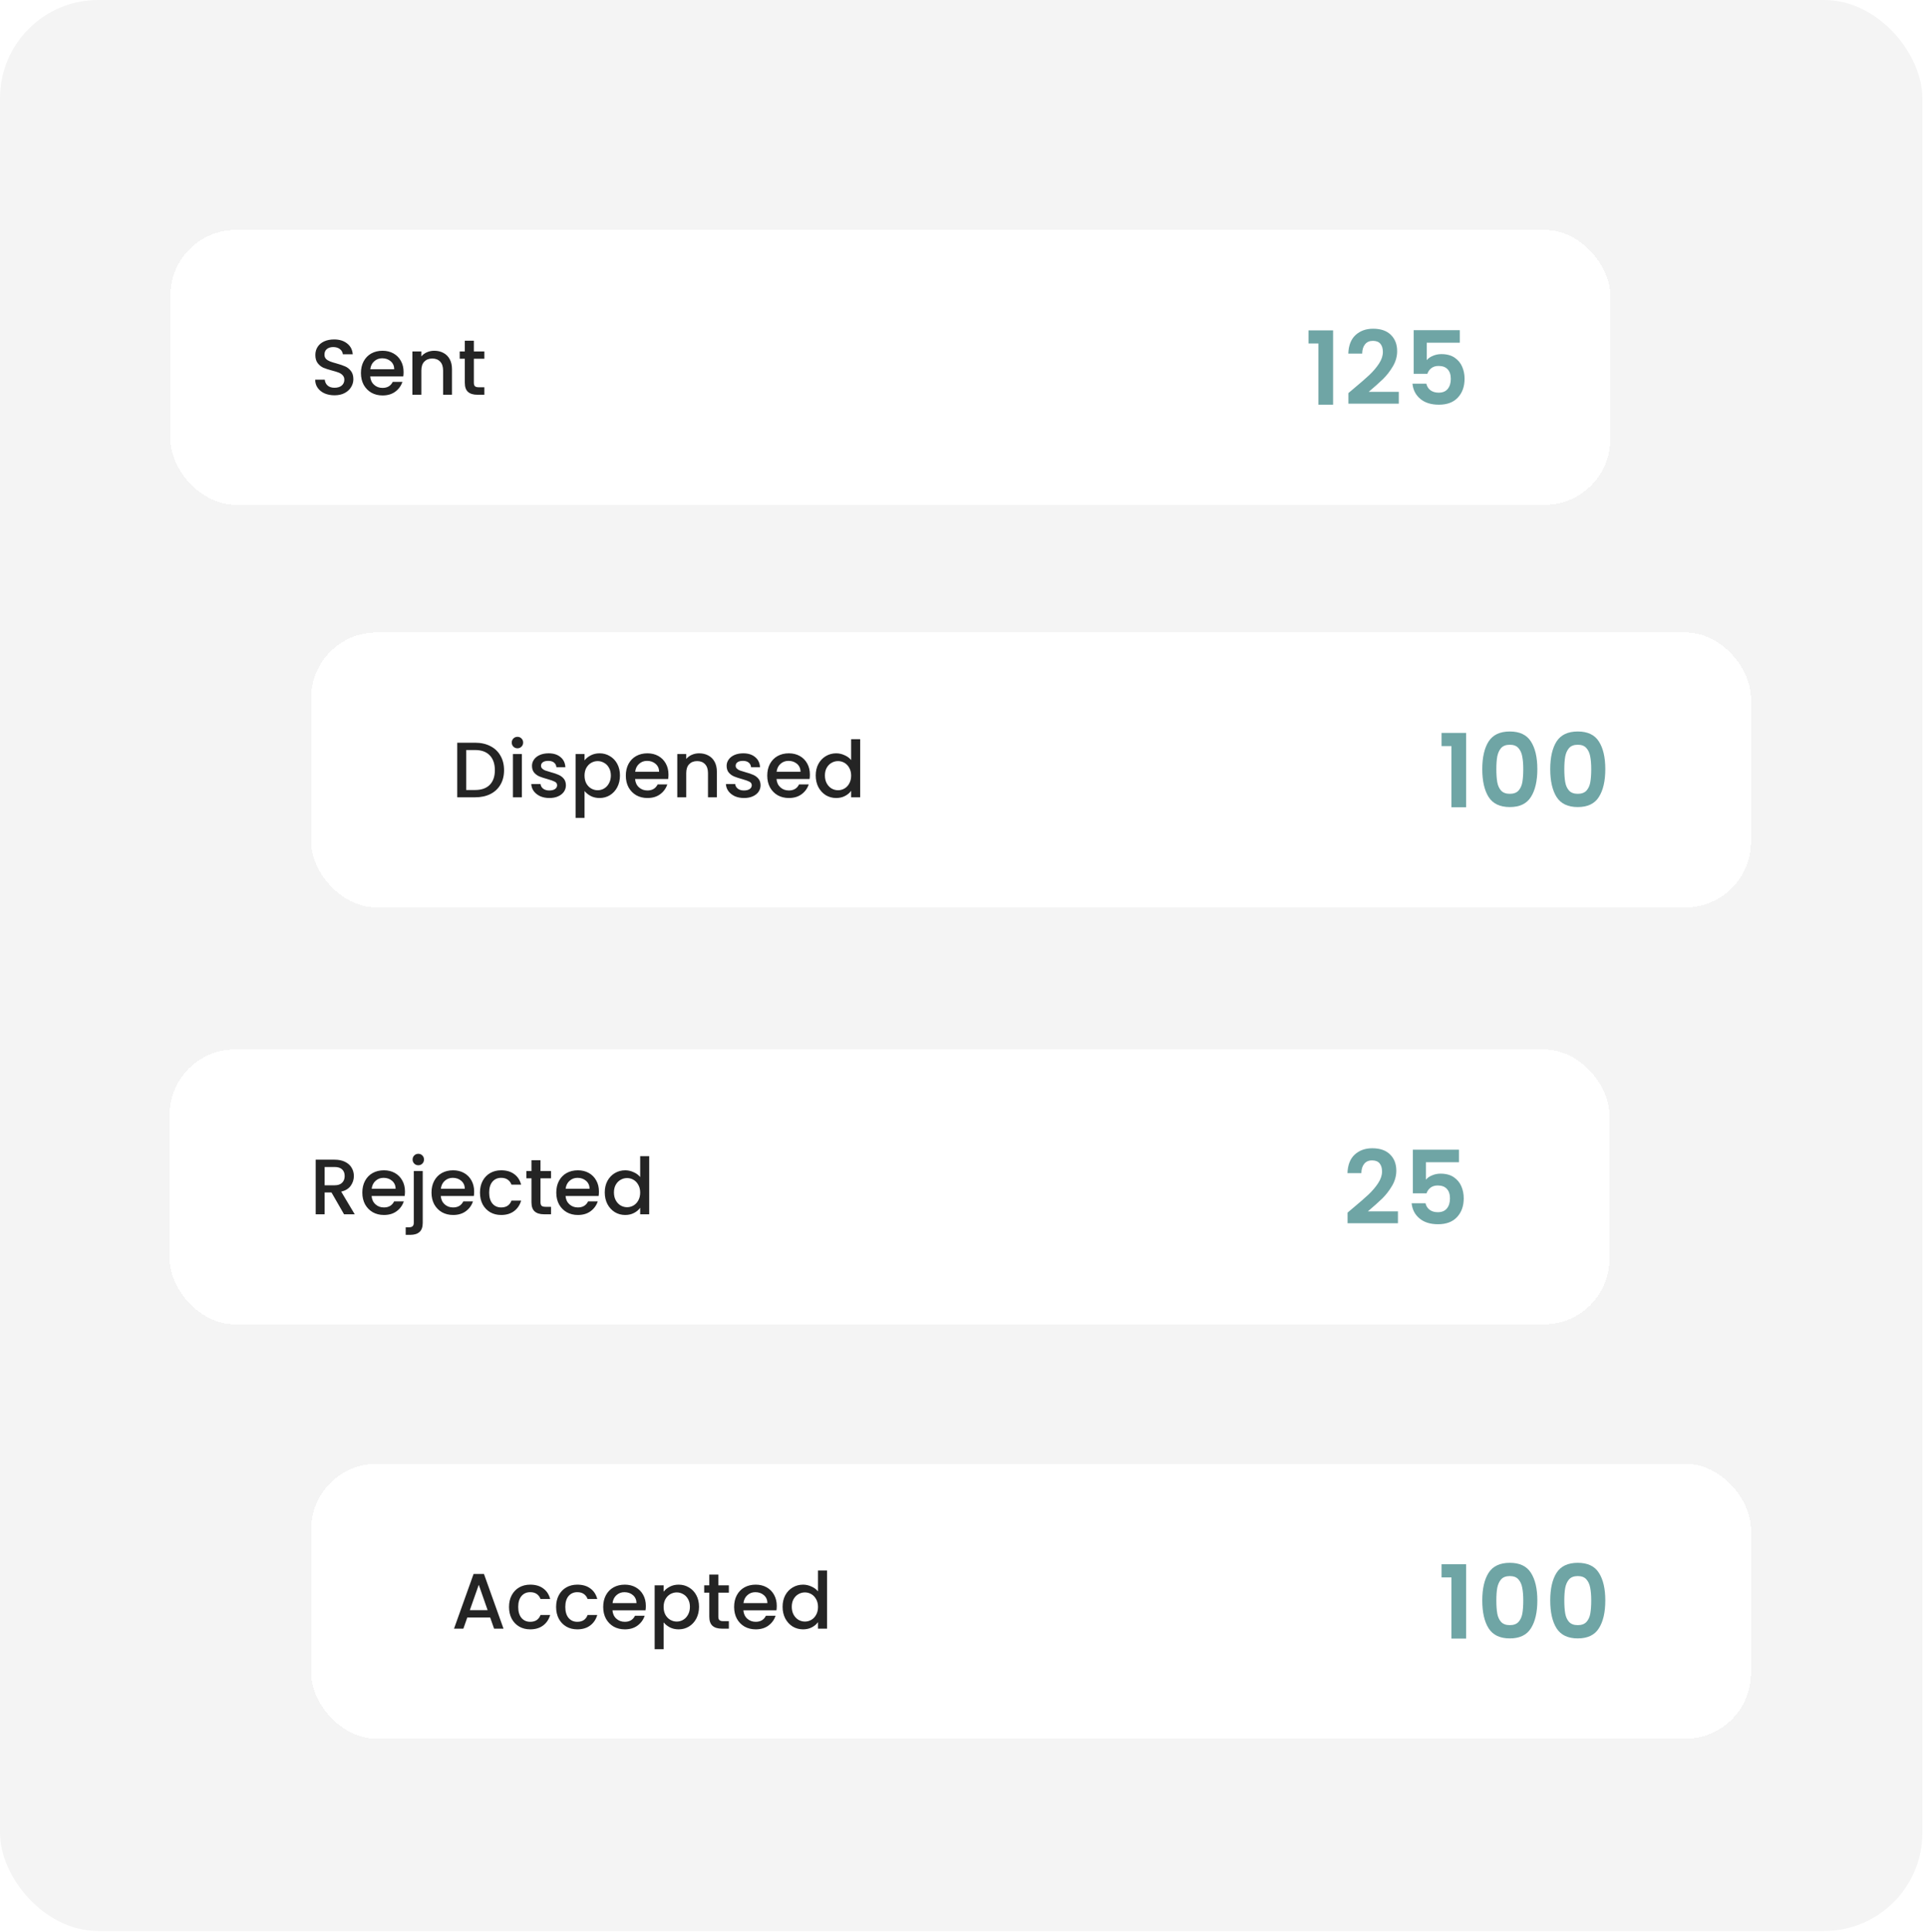 <svg width="387" height="388" viewBox="0 0 387 388" fill="none" xmlns="http://www.w3.org/2000/svg">
<g clip-path="url(#clip0_122_3655)">
<rect width="386.074" height="387.728" rx="19.715" fill="#F4F4F4"/>
<g filter="url(#filter0_d_122_3655)">
<rect x="34.228" y="42.466" width="289.157" height="55.203" rx="13.143" fill="white" shape-rendering="crispEdges"/>
<path d="M67.181 75.678C66.445 75.678 65.782 75.552 65.194 75.299C64.605 75.036 64.142 74.668 63.806 74.195C63.469 73.722 63.301 73.17 63.301 72.539H65.225C65.267 73.012 65.451 73.401 65.777 73.706C66.114 74.011 66.582 74.164 67.181 74.164C67.801 74.164 68.285 74.016 68.632 73.722C68.979 73.417 69.153 73.028 69.153 72.555C69.153 72.187 69.042 71.887 68.821 71.656C68.611 71.424 68.343 71.246 68.017 71.12C67.701 70.993 67.26 70.857 66.692 70.71C65.977 70.52 65.394 70.331 64.941 70.142C64.5 69.942 64.121 69.637 63.806 69.227C63.49 68.817 63.333 68.27 63.333 67.587C63.333 66.956 63.49 66.404 63.806 65.931C64.121 65.457 64.563 65.095 65.131 64.842C65.698 64.59 66.356 64.464 67.102 64.464C68.164 64.464 69.032 64.732 69.705 65.268C70.388 65.794 70.767 66.519 70.84 67.445H68.853C68.821 67.045 68.632 66.703 68.285 66.419C67.938 66.136 67.481 65.994 66.913 65.994C66.398 65.994 65.977 66.125 65.651 66.388C65.325 66.651 65.162 67.029 65.162 67.523C65.162 67.86 65.262 68.139 65.462 68.359C65.672 68.57 65.935 68.738 66.251 68.864C66.566 68.99 66.997 69.127 67.544 69.274C68.269 69.474 68.858 69.674 69.31 69.874C69.773 70.073 70.162 70.384 70.477 70.804C70.803 71.214 70.966 71.766 70.966 72.46C70.966 73.017 70.814 73.543 70.509 74.037C70.215 74.532 69.778 74.931 69.2 75.236C68.632 75.531 67.959 75.678 67.181 75.678ZM81.053 71.009C81.053 71.335 81.032 71.63 80.99 71.892H74.35C74.402 72.586 74.66 73.144 75.123 73.564C75.585 73.985 76.153 74.195 76.826 74.195C77.793 74.195 78.477 73.79 78.876 72.981H80.816C80.553 73.78 80.075 74.437 79.381 74.952C78.698 75.457 77.846 75.709 76.826 75.709C75.995 75.709 75.249 75.525 74.586 75.157C73.934 74.779 73.419 74.253 73.041 73.58C72.673 72.897 72.489 72.108 72.489 71.214C72.489 70.32 72.667 69.537 73.025 68.864C73.393 68.181 73.903 67.655 74.555 67.287C75.217 66.919 75.974 66.735 76.826 66.735C77.646 66.735 78.377 66.914 79.018 67.271C79.66 67.629 80.159 68.133 80.517 68.785C80.874 69.427 81.053 70.168 81.053 71.009ZM79.176 70.441C79.165 69.779 78.929 69.248 78.466 68.848C78.004 68.449 77.431 68.249 76.747 68.249C76.127 68.249 75.596 68.449 75.154 68.848C74.713 69.237 74.45 69.769 74.365 70.441H79.176ZM87.207 66.735C87.891 66.735 88.5 66.877 89.037 67.161C89.583 67.445 90.009 67.865 90.314 68.423C90.619 68.98 90.772 69.653 90.772 70.441V75.567H88.989V70.71C88.989 69.931 88.795 69.337 88.406 68.927C88.017 68.507 87.486 68.296 86.813 68.296C86.14 68.296 85.604 68.507 85.204 68.927C84.815 69.337 84.62 69.931 84.62 70.71V75.567H82.822V66.877H84.62V67.871C84.915 67.513 85.288 67.234 85.74 67.035C86.203 66.835 86.692 66.735 87.207 66.735ZM95.163 68.344V73.154C95.163 73.48 95.236 73.717 95.384 73.864C95.541 74.001 95.804 74.069 96.172 74.069H97.276V75.567H95.857C95.047 75.567 94.427 75.378 93.996 75C93.564 74.621 93.349 74.006 93.349 73.154V68.344H92.324V66.877H93.349V64.716H95.163V66.877H97.276V68.344H95.163Z" fill="#242424"/>
<path d="M262.789 65.28V62.639H267.724V77.567H264.775V65.28H262.789ZM271.867 74.332C273.178 73.24 274.222 72.332 275 71.608C275.778 70.871 276.427 70.106 276.946 69.315C277.464 68.523 277.724 67.745 277.724 66.98C277.724 66.284 277.56 65.738 277.232 65.342C276.905 64.946 276.4 64.748 275.717 64.748C275.034 64.748 274.509 64.98 274.14 65.444C273.772 65.895 273.58 66.516 273.567 67.308H270.782C270.836 65.669 271.321 64.427 272.236 63.581C273.164 62.734 274.338 62.311 275.758 62.311C277.314 62.311 278.509 62.727 279.342 63.56C280.174 64.379 280.591 65.465 280.591 66.816C280.591 67.881 280.304 68.898 279.731 69.868C279.157 70.837 278.502 71.683 277.765 72.407C277.028 73.117 276.065 73.977 274.877 74.987H280.919V77.363H270.802V75.233L271.867 74.332ZM293.169 65.117H286.534V68.618C286.821 68.263 287.23 67.977 287.763 67.758C288.295 67.526 288.862 67.41 289.462 67.41C290.555 67.41 291.449 67.649 292.145 68.127C292.841 68.605 293.347 69.219 293.661 69.97C293.975 70.707 294.132 71.499 294.132 72.345C294.132 73.915 293.681 75.178 292.78 76.134C291.893 77.09 290.623 77.567 288.971 77.567C287.415 77.567 286.172 77.178 285.244 76.4C284.316 75.622 283.79 74.605 283.667 73.349H286.452C286.575 73.895 286.848 74.332 287.271 74.659C287.708 74.987 288.261 75.151 288.93 75.151C289.736 75.151 290.343 74.898 290.753 74.393C291.162 73.888 291.367 73.219 291.367 72.386C291.367 71.54 291.155 70.898 290.732 70.461C290.323 70.011 289.715 69.786 288.91 69.786C288.336 69.786 287.858 69.929 287.476 70.216C287.094 70.502 286.821 70.885 286.657 71.362H283.913V62.598H293.169V65.117Z" fill="#6FA5A5"/>
</g>
<g filter="url(#filter1_d_122_3655)">
<rect x="62.488" y="123.298" width="289.157" height="55.203" rx="13.143" fill="white" shape-rendering="crispEdges"/>
<path d="M95.409 145.438C96.576 145.438 97.596 145.664 98.469 146.116C99.352 146.558 100.031 147.199 100.504 148.04C100.987 148.871 101.229 149.843 101.229 150.958C101.229 152.073 100.987 153.04 100.504 153.86C100.031 154.68 99.352 155.311 98.469 155.753C97.596 156.184 96.576 156.399 95.409 156.399H91.829V145.438H95.409ZM95.409 154.933C96.692 154.933 97.675 154.586 98.359 153.892C99.042 153.198 99.384 152.22 99.384 150.958C99.384 149.686 99.042 148.692 98.359 147.977C97.675 147.262 96.692 146.905 95.409 146.905H93.627V154.933H95.409ZM103.926 146.558C103.6 146.558 103.327 146.447 103.106 146.226C102.885 146.006 102.775 145.732 102.775 145.406C102.775 145.08 102.885 144.807 103.106 144.586C103.327 144.365 103.6 144.255 103.926 144.255C104.241 144.255 104.51 144.365 104.73 144.586C104.951 144.807 105.062 145.08 105.062 145.406C105.062 145.732 104.951 146.006 104.73 146.226C104.51 146.447 104.241 146.558 103.926 146.558ZM104.809 147.709V156.399H103.011V147.709H104.809ZM110.324 156.541C109.641 156.541 109.026 156.42 108.479 156.179C107.943 155.926 107.517 155.59 107.201 155.169C106.886 154.738 106.718 154.26 106.697 153.734H108.558C108.589 154.102 108.763 154.412 109.078 154.664C109.404 154.906 109.809 155.027 110.293 155.027C110.798 155.027 111.187 154.933 111.46 154.743C111.744 154.544 111.886 154.291 111.886 153.986C111.886 153.66 111.728 153.418 111.413 153.261C111.108 153.103 110.619 152.93 109.946 152.74C109.294 152.562 108.763 152.388 108.353 152.22C107.943 152.052 107.585 151.794 107.28 151.447C106.986 151.1 106.839 150.643 106.839 150.075C106.839 149.612 106.975 149.192 107.249 148.813C107.522 148.424 107.911 148.119 108.416 147.898C108.931 147.677 109.52 147.567 110.182 147.567C111.171 147.567 111.965 147.819 112.564 148.324C113.174 148.818 113.5 149.496 113.542 150.359H111.744C111.712 149.97 111.555 149.659 111.271 149.428C110.987 149.197 110.603 149.081 110.119 149.081C109.646 149.081 109.283 149.17 109.031 149.349C108.779 149.528 108.652 149.765 108.652 150.059C108.652 150.29 108.737 150.485 108.905 150.643C109.073 150.8 109.278 150.926 109.52 151.021C109.762 151.105 110.119 151.216 110.592 151.352C111.223 151.521 111.739 151.694 112.138 151.873C112.548 152.041 112.9 152.293 113.195 152.63C113.489 152.966 113.642 153.413 113.652 153.97C113.652 154.465 113.516 154.906 113.242 155.295C112.969 155.684 112.58 155.989 112.075 156.21C111.581 156.431 110.997 156.541 110.324 156.541ZM117.393 148.986C117.698 148.587 118.113 148.25 118.639 147.977C119.165 147.704 119.759 147.567 120.421 147.567C121.178 147.567 121.867 147.756 122.488 148.135C123.118 148.503 123.613 149.023 123.97 149.696C124.328 150.369 124.506 151.142 124.506 152.015C124.506 152.887 124.328 153.671 123.97 154.365C123.613 155.048 123.118 155.585 122.488 155.974C121.867 156.352 121.178 156.541 120.421 156.541C119.759 156.541 119.17 156.41 118.655 156.147C118.14 155.874 117.719 155.537 117.393 155.138V160.532H115.595V147.709H117.393V148.986ZM122.677 152.015C122.677 151.415 122.551 150.9 122.298 150.469C122.056 150.027 121.73 149.696 121.32 149.475C120.921 149.244 120.49 149.128 120.027 149.128C119.575 149.128 119.144 149.244 118.734 149.475C118.334 149.707 118.008 150.043 117.756 150.485C117.514 150.926 117.393 151.447 117.393 152.046C117.393 152.646 117.514 153.171 117.756 153.624C118.008 154.065 118.334 154.402 118.734 154.633C119.144 154.864 119.575 154.98 120.027 154.98C120.49 154.98 120.921 154.864 121.32 154.633C121.73 154.391 122.056 154.044 122.298 153.592C122.551 153.14 122.677 152.614 122.677 152.015ZM134.249 151.841C134.249 152.167 134.228 152.462 134.186 152.724H127.546C127.599 153.418 127.856 153.976 128.319 154.396C128.782 154.817 129.35 155.027 130.022 155.027C130.99 155.027 131.673 154.622 132.073 153.813H134.013C133.75 154.612 133.272 155.269 132.578 155.784C131.894 156.289 131.042 156.541 130.022 156.541C129.192 156.541 128.445 156.357 127.783 155.989C127.131 155.611 126.616 155.085 126.237 154.412C125.869 153.729 125.685 152.94 125.685 152.046C125.685 151.153 125.864 150.369 126.221 149.696C126.589 149.013 127.099 148.487 127.751 148.119C128.414 147.751 129.171 147.567 130.022 147.567C130.843 147.567 131.573 147.746 132.215 148.103C132.856 148.461 133.356 148.965 133.713 149.617C134.071 150.259 134.249 151 134.249 151.841ZM132.373 151.273C132.362 150.611 132.125 150.08 131.663 149.68C131.2 149.281 130.627 149.081 129.944 149.081C129.323 149.081 128.792 149.281 128.351 149.68C127.909 150.069 127.646 150.6 127.562 151.273H132.373ZM140.404 147.567C141.087 147.567 141.697 147.709 142.233 147.993C142.78 148.277 143.206 148.697 143.511 149.255C143.816 149.812 143.968 150.485 143.968 151.273V156.399H142.186V151.542C142.186 150.763 141.991 150.169 141.602 149.759C141.213 149.339 140.682 149.128 140.009 149.128C139.336 149.128 138.8 149.339 138.401 149.759C138.011 150.169 137.817 150.763 137.817 151.542V156.399H136.019V147.709H137.817V148.703C138.111 148.345 138.485 148.066 138.937 147.867C139.399 147.667 139.888 147.567 140.404 147.567ZM149.416 156.541C148.733 156.541 148.117 156.42 147.571 156.179C147.034 155.926 146.609 155.59 146.293 155.169C145.978 154.738 145.809 154.26 145.788 153.734H147.65C147.681 154.102 147.855 154.412 148.17 154.664C148.496 154.906 148.901 155.027 149.385 155.027C149.889 155.027 150.278 154.933 150.552 154.743C150.836 154.544 150.978 154.291 150.978 153.986C150.978 153.66 150.82 153.418 150.504 153.261C150.199 153.103 149.71 152.93 149.038 152.74C148.386 152.562 147.855 152.388 147.445 152.22C147.034 152.052 146.677 151.794 146.372 151.447C146.078 151.1 145.93 150.643 145.93 150.075C145.93 149.612 146.067 149.192 146.34 148.813C146.614 148.424 147.003 148.119 147.508 147.898C148.023 147.677 148.612 147.567 149.274 147.567C150.262 147.567 151.056 147.819 151.656 148.324C152.266 148.818 152.592 149.496 152.634 150.359H150.836C150.804 149.97 150.646 149.659 150.362 149.428C150.078 149.197 149.695 149.081 149.211 149.081C148.738 149.081 148.375 149.17 148.123 149.349C147.87 149.528 147.744 149.765 147.744 150.059C147.744 150.29 147.828 150.485 147.997 150.643C148.165 150.8 148.37 150.926 148.612 151.021C148.854 151.105 149.211 151.216 149.684 151.352C150.315 151.521 150.83 151.694 151.23 151.873C151.64 152.041 151.992 152.293 152.287 152.63C152.581 152.966 152.733 153.413 152.744 153.97C152.744 154.465 152.607 154.906 152.334 155.295C152.061 155.684 151.671 155.989 151.167 156.21C150.673 156.431 150.089 156.541 149.416 156.541ZM162.652 151.841C162.652 152.167 162.631 152.462 162.589 152.724H155.949C156.001 153.418 156.259 153.976 156.721 154.396C157.184 154.817 157.752 155.027 158.425 155.027C159.392 155.027 160.076 154.622 160.475 153.813H162.415C162.152 154.612 161.674 155.269 160.98 155.784C160.296 156.289 159.445 156.541 158.425 156.541C157.594 156.541 156.848 156.357 156.185 155.989C155.533 155.611 155.018 155.085 154.639 154.412C154.271 153.729 154.087 152.94 154.087 152.046C154.087 151.153 154.266 150.369 154.624 149.696C154.992 149.013 155.502 148.487 156.154 148.119C156.816 147.751 157.573 147.567 158.425 147.567C159.245 147.567 159.976 147.746 160.617 148.103C161.259 148.461 161.758 148.965 162.116 149.617C162.473 150.259 162.652 151 162.652 151.841ZM160.775 151.273C160.764 150.611 160.528 150.08 160.065 149.68C159.602 149.281 159.029 149.081 158.346 149.081C157.726 149.081 157.195 149.281 156.753 149.68C156.311 150.069 156.048 150.6 155.964 151.273H160.775ZM163.822 152.015C163.822 151.142 164.001 150.369 164.358 149.696C164.726 149.023 165.22 148.503 165.841 148.135C166.472 147.756 167.171 147.567 167.938 147.567C168.506 147.567 169.064 147.693 169.61 147.946C170.168 148.187 170.609 148.513 170.935 148.923V144.728H172.749V156.399H170.935V155.09C170.641 155.511 170.231 155.858 169.705 156.131C169.19 156.405 168.596 156.541 167.923 156.541C167.166 156.541 166.472 156.352 165.841 155.974C165.22 155.585 164.726 155.048 164.358 154.365C164.001 153.671 163.822 152.887 163.822 152.015ZM170.935 152.046C170.935 151.447 170.809 150.926 170.557 150.485C170.315 150.043 169.994 149.707 169.595 149.475C169.195 149.244 168.764 149.128 168.301 149.128C167.839 149.128 167.407 149.244 167.008 149.475C166.608 149.696 166.282 150.027 166.03 150.469C165.788 150.9 165.667 151.415 165.667 152.015C165.667 152.614 165.788 153.14 166.03 153.592C166.282 154.044 166.608 154.391 167.008 154.633C167.418 154.864 167.849 154.98 168.301 154.98C168.764 154.98 169.195 154.864 169.595 154.633C169.994 154.402 170.315 154.065 170.557 153.624C170.809 153.171 170.935 152.646 170.935 152.046Z" fill="#242424"/>
<path d="M289.509 146.112V143.471H294.444V158.399H291.495V146.112H289.509ZM297.686 150.741C297.686 148.379 298.109 146.529 298.956 145.191C299.816 143.853 301.236 143.184 303.215 143.184C305.195 143.184 306.608 143.853 307.454 145.191C308.314 146.529 308.744 148.379 308.744 150.741C308.744 153.116 308.314 154.98 307.454 156.331C306.608 157.683 305.195 158.358 303.215 158.358C301.236 158.358 299.816 157.683 298.956 156.331C298.109 154.98 297.686 153.116 297.686 150.741ZM305.918 150.741C305.918 149.73 305.85 148.884 305.713 148.201C305.591 147.505 305.331 146.938 304.935 146.501C304.553 146.065 303.98 145.846 303.215 145.846C302.451 145.846 301.87 146.065 301.474 146.501C301.092 146.938 300.833 147.505 300.696 148.201C300.573 148.884 300.512 149.73 300.512 150.741C300.512 151.778 300.573 152.652 300.696 153.362C300.819 154.058 301.079 154.625 301.474 155.061C301.87 155.485 302.451 155.696 303.215 155.696C303.98 155.696 304.56 155.485 304.956 155.061C305.352 154.625 305.611 154.058 305.734 153.362C305.857 152.652 305.918 151.778 305.918 150.741ZM311.334 150.741C311.334 148.379 311.758 146.529 312.604 145.191C313.464 143.853 314.884 143.184 316.864 143.184C318.843 143.184 320.256 143.853 321.103 145.191C321.963 146.529 322.393 148.379 322.393 150.741C322.393 153.116 321.963 154.98 321.103 156.331C320.256 157.683 318.843 158.358 316.864 158.358C314.884 158.358 313.464 157.683 312.604 156.331C311.758 154.98 311.334 153.116 311.334 150.741ZM319.567 150.741C319.567 149.73 319.498 148.884 319.362 148.201C319.239 147.505 318.98 146.938 318.584 146.501C318.202 146.065 317.628 145.846 316.864 145.846C316.099 145.846 315.519 146.065 315.123 146.501C314.741 146.938 314.481 147.505 314.345 148.201C314.222 148.884 314.16 149.73 314.16 150.741C314.16 151.778 314.222 152.652 314.345 153.362C314.468 154.058 314.727 154.625 315.123 155.061C315.519 155.485 316.099 155.696 316.864 155.696C317.628 155.696 318.208 155.485 318.604 155.061C319 154.625 319.26 154.058 319.382 153.362C319.505 152.652 319.567 151.778 319.567 150.741Z" fill="#6FA5A5"/>
</g>
<g filter="url(#filter2_d_122_3655)">
<rect x="34.06" y="207.022" width="289.157" height="55.203" rx="13.143" fill="white" shape-rendering="crispEdges"/>
<path d="M69.094 240.124L66.57 235.739H65.198V240.124H63.4V229.162H67.186C68.027 229.162 68.737 229.31 69.315 229.604C69.904 229.898 70.34 230.293 70.624 230.787C70.918 231.281 71.066 231.833 71.066 232.443C71.066 233.158 70.855 233.81 70.435 234.399C70.025 234.977 69.388 235.371 68.526 235.582L71.239 240.124H69.094ZM65.198 234.304H67.186C67.859 234.304 68.363 234.136 68.7 233.799C69.047 233.463 69.22 233.011 69.22 232.443C69.22 231.875 69.052 231.434 68.716 231.118C68.379 230.792 67.869 230.629 67.186 230.629H65.198V234.304ZM81.331 235.566C81.331 235.892 81.31 236.186 81.268 236.449H74.627C74.68 237.143 74.938 237.7 75.4 238.121C75.863 238.542 76.431 238.752 77.104 238.752C78.071 238.752 78.754 238.347 79.154 237.537H81.094C80.831 238.337 80.353 238.994 79.659 239.509C78.975 240.014 78.124 240.266 77.104 240.266C76.273 240.266 75.526 240.082 74.864 239.714C74.212 239.335 73.697 238.81 73.318 238.137C72.95 237.453 72.766 236.665 72.766 235.771C72.766 234.877 72.945 234.094 73.303 233.421C73.671 232.737 74.181 232.212 74.832 231.844C75.495 231.476 76.252 231.292 77.104 231.292C77.924 231.292 78.655 231.47 79.296 231.828C79.938 232.185 80.437 232.69 80.794 233.342C81.152 233.983 81.331 234.725 81.331 235.566ZM79.454 234.998C79.443 234.336 79.207 233.805 78.744 233.405C78.281 233.005 77.708 232.806 77.025 232.806C76.404 232.806 75.874 233.005 75.432 233.405C74.99 233.794 74.727 234.325 74.643 234.998H79.454ZM84.015 230.282C83.689 230.282 83.416 230.172 83.195 229.951C82.974 229.73 82.864 229.457 82.864 229.131C82.864 228.805 82.974 228.531 83.195 228.311C83.416 228.09 83.689 227.979 84.015 227.979C84.33 227.979 84.599 228.09 84.819 228.311C85.04 228.531 85.15 228.805 85.15 229.131C85.15 229.457 85.04 229.73 84.819 229.951C84.599 230.172 84.33 230.282 84.015 230.282ZM84.898 241.827C84.898 242.679 84.683 243.294 84.251 243.673C83.831 244.062 83.216 244.256 82.406 244.256H81.476V242.742H82.091C82.459 242.742 82.716 242.669 82.864 242.521C83.021 242.385 83.1 242.153 83.1 241.827V231.434H84.898V241.827ZM95.224 235.566C95.224 235.892 95.203 236.186 95.161 236.449H88.521C88.573 237.143 88.831 237.7 89.293 238.121C89.756 238.542 90.324 238.752 90.997 238.752C91.964 238.752 92.648 238.347 93.047 237.537H94.987C94.724 238.337 94.246 238.994 93.552 239.509C92.868 240.014 92.017 240.266 90.997 240.266C90.166 240.266 89.42 240.082 88.757 239.714C88.105 239.335 87.59 238.81 87.212 238.137C86.844 237.453 86.659 236.665 86.659 235.771C86.659 234.877 86.838 234.094 87.196 233.421C87.564 232.737 88.074 232.212 88.726 231.844C89.388 231.476 90.145 231.292 90.997 231.292C91.817 231.292 92.548 231.47 93.189 231.828C93.831 232.185 94.33 232.69 94.688 233.342C95.045 233.983 95.224 234.725 95.224 235.566ZM93.347 234.998C93.336 234.336 93.1 233.805 92.637 233.405C92.174 233.005 91.601 232.806 90.918 232.806C90.298 232.806 89.767 233.005 89.325 233.405C88.883 233.794 88.621 234.325 88.536 234.998H93.347ZM96.394 235.771C96.394 234.877 96.573 234.094 96.93 233.421C97.298 232.737 97.803 232.212 98.444 231.844C99.086 231.476 99.822 231.292 100.652 231.292C101.704 231.292 102.571 231.544 103.255 232.049C103.949 232.543 104.417 233.253 104.659 234.178H102.719C102.561 233.747 102.308 233.41 101.961 233.168C101.614 232.927 101.178 232.806 100.652 232.806C99.916 232.806 99.328 233.069 98.886 233.594C98.455 234.11 98.239 234.835 98.239 235.771C98.239 236.707 98.455 237.437 98.886 237.963C99.328 238.489 99.916 238.752 100.652 238.752C101.693 238.752 102.382 238.294 102.719 237.38H104.659C104.406 238.263 103.933 238.967 103.239 239.493C102.545 240.008 101.683 240.266 100.652 240.266C99.822 240.266 99.086 240.082 98.444 239.714C97.803 239.335 97.298 238.81 96.93 238.137C96.573 237.453 96.394 236.665 96.394 235.771ZM108.548 232.9V237.711C108.548 238.037 108.622 238.273 108.769 238.421C108.927 238.557 109.19 238.626 109.558 238.626H110.662V240.124H109.242C108.432 240.124 107.812 239.935 107.381 239.556C106.95 239.178 106.734 238.563 106.734 237.711V232.9H105.709V231.434H106.734V229.273H108.548V231.434H110.662V232.9H108.548ZM120.284 235.566C120.284 235.892 120.263 236.186 120.221 236.449H113.581C113.633 237.143 113.891 237.7 114.353 238.121C114.816 238.542 115.384 238.752 116.057 238.752C117.024 238.752 117.708 238.347 118.107 237.537H120.047C119.784 238.337 119.306 238.994 118.612 239.509C117.928 240.014 117.077 240.266 116.057 240.266C115.226 240.266 114.48 240.082 113.817 239.714C113.165 239.335 112.65 238.81 112.271 238.137C111.903 237.453 111.719 236.665 111.719 235.771C111.719 234.877 111.898 234.094 112.256 233.421C112.624 232.737 113.134 232.212 113.786 231.844C114.448 231.476 115.205 231.292 116.057 231.292C116.877 231.292 117.608 231.47 118.249 231.828C118.891 232.185 119.39 232.69 119.747 233.342C120.105 233.983 120.284 234.725 120.284 235.566ZM118.407 234.998C118.396 234.336 118.16 233.805 117.697 233.405C117.234 233.005 116.661 232.806 115.978 232.806C115.358 232.806 114.827 233.005 114.385 233.405C113.943 233.794 113.68 234.325 113.596 234.998H118.407ZM121.454 235.739C121.454 234.867 121.633 234.094 121.99 233.421C122.358 232.748 122.852 232.227 123.473 231.859C124.104 231.481 124.803 231.292 125.57 231.292C126.138 231.292 126.695 231.418 127.242 231.67C127.8 231.912 128.241 232.238 128.567 232.648V228.453H130.381V240.124H128.567V238.815C128.273 239.236 127.863 239.583 127.337 239.856C126.822 240.129 126.228 240.266 125.555 240.266C124.798 240.266 124.104 240.077 123.473 239.698C122.852 239.309 122.358 238.773 121.99 238.089C121.633 237.395 121.454 236.612 121.454 235.739ZM128.567 235.771C128.567 235.172 128.441 234.651 128.189 234.209C127.947 233.768 127.626 233.431 127.226 233.2C126.827 232.969 126.396 232.853 125.933 232.853C125.471 232.853 125.039 232.969 124.64 233.2C124.24 233.421 123.914 233.752 123.662 234.194C123.42 234.625 123.299 235.14 123.299 235.739C123.299 236.339 123.42 236.864 123.662 237.317C123.914 237.769 124.24 238.116 124.64 238.358C125.05 238.589 125.481 238.705 125.933 238.705C126.396 238.705 126.827 238.589 127.226 238.358C127.626 238.126 127.947 237.79 128.189 237.348C128.441 236.896 128.567 236.37 128.567 235.771Z" fill="#242424"/>
<path d="M271.698 238.888C273.009 237.796 274.053 236.888 274.831 236.165C275.61 235.428 276.258 234.663 276.777 233.871C277.296 233.079 277.555 232.301 277.555 231.537C277.555 230.84 277.391 230.294 277.063 229.898C276.736 229.503 276.231 229.305 275.548 229.305C274.865 229.305 274.34 229.537 273.971 230.001C273.603 230.451 273.411 231.073 273.398 231.864H270.613C270.667 230.226 271.152 228.984 272.067 228.137C272.995 227.291 274.169 226.868 275.589 226.868C277.145 226.868 278.34 227.284 279.173 228.117C280.006 228.936 280.422 230.021 280.422 231.373C280.422 232.438 280.135 233.455 279.562 234.424C278.988 235.393 278.333 236.24 277.596 236.963C276.859 237.673 275.896 238.533 274.708 239.544H280.75V241.919H270.633V239.789L271.698 238.888ZM293 229.673H286.365V233.175C286.652 232.82 287.061 232.533 287.594 232.315C288.126 232.083 288.693 231.967 289.294 231.967C290.386 231.967 291.28 232.206 291.976 232.684C292.672 233.161 293.178 233.776 293.492 234.527C293.806 235.264 293.963 236.056 293.963 236.902C293.963 238.472 293.512 239.735 292.611 240.691C291.724 241.646 290.454 242.124 288.802 242.124C287.246 242.124 286.003 241.735 285.075 240.957C284.147 240.179 283.621 239.161 283.498 237.905H286.283C286.406 238.452 286.679 238.888 287.102 239.216C287.539 239.544 288.092 239.708 288.761 239.708C289.567 239.708 290.174 239.455 290.584 238.95C290.993 238.445 291.198 237.776 291.198 236.943C291.198 236.097 290.986 235.455 290.563 235.018C290.154 234.568 289.546 234.342 288.741 234.342C288.167 234.342 287.689 234.486 287.307 234.772C286.925 235.059 286.652 235.441 286.488 235.919H283.744V227.154H293V229.673Z" fill="#6FA5A5"/>
</g>
<g filter="url(#filter3_d_122_3655)">
<rect x="62.488" y="290.221" width="289.157" height="55.203" rx="13.143" fill="white" shape-rendering="crispEdges"/>
<path d="M98.438 321.083H93.848L93.059 323.322H91.182L95.11 312.345H97.192L101.119 323.322H99.226L98.438 321.083ZM97.933 319.616L96.15 314.521L94.353 319.616H97.933ZM102.227 318.969C102.227 318.075 102.406 317.292 102.763 316.619C103.131 315.936 103.636 315.41 104.277 315.042C104.919 314.674 105.655 314.49 106.486 314.49C107.537 314.49 108.404 314.742 109.088 315.247C109.782 315.741 110.25 316.451 110.492 317.376H108.552C108.394 316.945 108.142 316.609 107.795 316.367C107.448 316.125 107.011 316.004 106.486 316.004C105.749 316.004 105.161 316.267 104.719 316.793C104.288 317.308 104.072 318.033 104.072 318.969C104.072 319.905 104.288 320.636 104.719 321.161C105.161 321.687 105.749 321.95 106.486 321.95C107.526 321.95 108.215 321.493 108.552 320.578H110.492C110.239 321.461 109.766 322.166 109.072 322.691C108.378 323.207 107.516 323.464 106.486 323.464C105.655 323.464 104.919 323.28 104.277 322.912C103.636 322.534 103.131 322.008 102.763 321.335C102.406 320.652 102.227 319.863 102.227 318.969ZM111.684 318.969C111.684 318.075 111.863 317.292 112.22 316.619C112.588 315.936 113.093 315.41 113.735 315.042C114.376 314.674 115.112 314.49 115.943 314.49C116.994 314.49 117.862 314.742 118.545 315.247C119.239 315.741 119.707 316.451 119.949 317.376H118.009C117.851 316.945 117.599 316.609 117.252 316.367C116.905 316.125 116.468 316.004 115.943 316.004C115.207 316.004 114.618 316.267 114.176 316.793C113.745 317.308 113.53 318.033 113.53 318.969C113.53 319.905 113.745 320.636 114.176 321.161C114.618 321.687 115.207 321.95 115.943 321.95C116.984 321.95 117.672 321.493 118.009 320.578H119.949C119.696 321.461 119.223 322.166 118.529 322.691C117.835 323.207 116.973 323.464 115.943 323.464C115.112 323.464 114.376 323.28 113.735 322.912C113.093 322.534 112.588 322.008 112.22 321.335C111.863 320.652 111.684 319.863 111.684 318.969ZM129.706 318.764C129.706 319.09 129.685 319.384 129.643 319.647H123.003C123.055 320.341 123.313 320.899 123.775 321.319C124.238 321.74 124.806 321.95 125.479 321.95C126.446 321.95 127.13 321.545 127.529 320.736H129.469C129.206 321.535 128.728 322.192 128.034 322.707C127.35 323.212 126.499 323.464 125.479 323.464C124.648 323.464 123.902 323.28 123.239 322.912C122.587 322.534 122.072 322.008 121.693 321.335C121.325 320.652 121.141 319.863 121.141 318.969C121.141 318.075 121.32 317.292 121.678 316.619C122.046 315.936 122.556 315.41 123.208 315.042C123.87 314.674 124.627 314.49 125.479 314.49C126.299 314.49 127.03 314.669 127.671 315.026C128.312 315.384 128.812 315.888 129.169 316.54C129.527 317.182 129.706 317.923 129.706 318.764ZM127.829 318.196C127.818 317.534 127.582 317.003 127.119 316.603C126.656 316.204 126.083 316.004 125.4 316.004C124.78 316.004 124.249 316.204 123.807 316.603C123.365 316.992 123.102 317.523 123.018 318.196H127.829ZM133.273 315.909C133.578 315.51 133.993 315.173 134.519 314.9C135.045 314.627 135.639 314.49 136.301 314.49C137.059 314.49 137.747 314.679 138.368 315.058C138.998 315.426 139.493 315.946 139.85 316.619C140.208 317.292 140.386 318.065 140.386 318.938C140.386 319.81 140.208 320.594 139.85 321.288C139.493 321.971 138.998 322.507 138.368 322.896C137.747 323.275 137.059 323.464 136.301 323.464C135.639 323.464 135.05 323.333 134.535 323.07C134.02 322.797 133.599 322.46 133.273 322.06V327.455H131.475V314.632H133.273V315.909ZM138.557 318.938C138.557 318.338 138.431 317.823 138.178 317.392C137.937 316.95 137.611 316.619 137.2 316.398C136.801 316.167 136.37 316.051 135.907 316.051C135.455 316.051 135.024 316.167 134.614 316.398C134.214 316.63 133.888 316.966 133.636 317.408C133.394 317.849 133.273 318.37 133.273 318.969C133.273 319.568 133.394 320.094 133.636 320.546C133.888 320.988 134.214 321.324 134.614 321.556C135.024 321.787 135.455 321.903 135.907 321.903C136.37 321.903 136.801 321.787 137.2 321.556C137.611 321.314 137.937 320.967 138.178 320.515C138.431 320.063 138.557 319.537 138.557 318.938ZM144.262 316.099V320.909C144.262 321.235 144.336 321.472 144.483 321.619C144.641 321.756 144.904 321.824 145.272 321.824H146.376V323.322H144.956C144.147 323.322 143.526 323.133 143.095 322.754C142.664 322.376 142.448 321.761 142.448 320.909V316.099H141.423V314.632H142.448V312.471H144.262V314.632H146.376V316.099H144.262ZM155.998 318.764C155.998 319.09 155.977 319.384 155.935 319.647H149.295C149.347 320.341 149.605 320.899 150.068 321.319C150.53 321.74 151.098 321.95 151.771 321.95C152.738 321.95 153.422 321.545 153.821 320.736H155.761C155.498 321.535 155.02 322.192 154.326 322.707C153.643 323.212 152.791 323.464 151.771 323.464C150.94 323.464 150.194 323.28 149.531 322.912C148.879 322.534 148.364 322.008 147.986 321.335C147.618 320.652 147.434 319.863 147.434 318.969C147.434 318.075 147.612 317.292 147.97 316.619C148.338 315.936 148.848 315.41 149.5 315.042C150.162 314.674 150.919 314.49 151.771 314.49C152.591 314.49 153.322 314.669 153.963 315.026C154.605 315.384 155.104 315.888 155.462 316.54C155.819 317.182 155.998 317.923 155.998 318.764ZM154.121 318.196C154.11 317.534 153.874 317.003 153.411 316.603C152.949 316.204 152.376 316.004 151.692 316.004C151.072 316.004 150.541 316.204 150.099 316.603C149.657 316.992 149.395 317.523 149.31 318.196H154.121ZM157.168 318.938C157.168 318.065 157.347 317.292 157.704 316.619C158.072 315.946 158.566 315.426 159.187 315.058C159.818 314.679 160.517 314.49 161.285 314.49C161.852 314.49 162.41 314.616 162.956 314.868C163.514 315.11 163.955 315.436 164.281 315.846V311.651H166.095V323.322H164.281V322.013C163.987 322.434 163.577 322.781 163.051 323.054C162.536 323.328 161.942 323.464 161.269 323.464C160.512 323.464 159.818 323.275 159.187 322.896C158.566 322.507 158.072 321.971 157.704 321.288C157.347 320.594 157.168 319.81 157.168 318.938ZM164.281 318.969C164.281 318.37 164.155 317.849 163.903 317.408C163.661 316.966 163.34 316.63 162.941 316.398C162.541 316.167 162.11 316.051 161.647 316.051C161.185 316.051 160.754 316.167 160.354 316.398C159.954 316.619 159.628 316.95 159.376 317.392C159.134 317.823 159.013 318.338 159.013 318.938C159.013 319.537 159.134 320.063 159.376 320.515C159.628 320.967 159.954 321.314 160.354 321.556C160.764 321.787 161.195 321.903 161.647 321.903C162.11 321.903 162.541 321.787 162.941 321.556C163.34 321.324 163.661 320.988 163.903 320.546C164.155 320.094 164.281 319.568 164.281 318.969Z" fill="#242424"/>
<path d="M289.509 313.035V310.394H294.444V325.322H291.495V313.035H289.509ZM297.686 317.663C297.686 315.302 298.109 313.452 298.956 312.114C299.816 310.776 301.236 310.107 303.215 310.107C305.195 310.107 306.608 310.776 307.454 312.114C308.314 313.452 308.744 315.302 308.744 317.663C308.744 320.039 308.314 321.902 307.454 323.254C306.608 324.606 305.195 325.281 303.215 325.281C301.236 325.281 299.816 324.606 298.956 323.254C298.109 321.902 297.686 320.039 297.686 317.663ZM305.918 317.663C305.918 316.653 305.85 315.807 305.713 315.124C305.591 314.428 305.331 313.861 304.935 313.424C304.553 312.987 303.98 312.769 303.215 312.769C302.451 312.769 301.87 312.987 301.474 313.424C301.092 313.861 300.833 314.428 300.696 315.124C300.573 315.807 300.512 316.653 300.512 317.663C300.512 318.701 300.573 319.575 300.696 320.285C300.819 320.981 301.079 321.547 301.474 321.984C301.87 322.408 302.451 322.619 303.215 322.619C303.98 322.619 304.56 322.408 304.956 321.984C305.352 321.547 305.611 320.981 305.734 320.285C305.857 319.575 305.918 318.701 305.918 317.663ZM311.334 317.663C311.334 315.302 311.758 313.452 312.604 312.114C313.464 310.776 314.884 310.107 316.864 310.107C318.843 310.107 320.256 310.776 321.103 312.114C321.963 313.452 322.393 315.302 322.393 317.663C322.393 320.039 321.963 321.902 321.103 323.254C320.256 324.606 318.843 325.281 316.864 325.281C314.884 325.281 313.464 324.606 312.604 323.254C311.758 321.902 311.334 320.039 311.334 317.663ZM319.567 317.663C319.567 316.653 319.498 315.807 319.362 315.124C319.239 314.428 318.98 313.861 318.584 313.424C318.202 312.987 317.628 312.769 316.864 312.769C316.099 312.769 315.519 312.987 315.123 313.424C314.741 313.861 314.481 314.428 314.345 315.124C314.222 315.807 314.16 316.653 314.16 317.663C314.16 318.701 314.222 319.575 314.345 320.285C314.468 320.981 314.727 321.547 315.123 321.984C315.519 322.408 316.099 322.619 316.864 322.619C317.628 322.619 318.208 322.408 318.604 321.984C319 321.547 319.26 320.981 319.382 320.285C319.505 319.575 319.567 318.701 319.567 317.663Z" fill="#6FA5A5"/>
</g>
</g>
<defs>
<filter id="filter0_d_122_3655" x="-2.698" y="9.232" width="363.01" height="129.056" filterUnits="userSpaceOnUse" color-interpolation-filters="sRGB">
<feFlood flood-opacity="0" result="BackgroundImageFix"/>
<feColorMatrix in="SourceAlpha" type="matrix" values="0 0 0 0 0 0 0 0 0 0 0 0 0 0 0 0 0 0 127 0" result="hardAlpha"/>
<feOffset dy="3.693"/>
<feGaussianBlur stdDeviation="18.463"/>
<feComposite in2="hardAlpha" operator="out"/>
<feColorMatrix type="matrix" values="0 0 0 0 0 0 0 0 0 0 0 0 0 0 0 0 0 0 0.1 0"/>
<feBlend mode="normal" in2="BackgroundImageFix" result="effect1_dropShadow_122_3655"/>
<feBlend mode="normal" in="SourceGraphic" in2="effect1_dropShadow_122_3655" result="shape"/>
</filter>
<filter id="filter1_d_122_3655" x="25.562" y="90.064" width="363.01" height="129.056" filterUnits="userSpaceOnUse" color-interpolation-filters="sRGB">
<feFlood flood-opacity="0" result="BackgroundImageFix"/>
<feColorMatrix in="SourceAlpha" type="matrix" values="0 0 0 0 0 0 0 0 0 0 0 0 0 0 0 0 0 0 127 0" result="hardAlpha"/>
<feOffset dy="3.693"/>
<feGaussianBlur stdDeviation="18.463"/>
<feComposite in2="hardAlpha" operator="out"/>
<feColorMatrix type="matrix" values="0 0 0 0 0 0 0 0 0 0 0 0 0 0 0 0 0 0 0.1 0"/>
<feBlend mode="normal" in2="BackgroundImageFix" result="effect1_dropShadow_122_3655"/>
<feBlend mode="normal" in="SourceGraphic" in2="effect1_dropShadow_122_3655" result="shape"/>
</filter>
<filter id="filter2_d_122_3655" x="-2.867" y="173.789" width="363.01" height="129.056" filterUnits="userSpaceOnUse" color-interpolation-filters="sRGB">
<feFlood flood-opacity="0" result="BackgroundImageFix"/>
<feColorMatrix in="SourceAlpha" type="matrix" values="0 0 0 0 0 0 0 0 0 0 0 0 0 0 0 0 0 0 127 0" result="hardAlpha"/>
<feOffset dy="3.693"/>
<feGaussianBlur stdDeviation="18.463"/>
<feComposite in2="hardAlpha" operator="out"/>
<feColorMatrix type="matrix" values="0 0 0 0 0 0 0 0 0 0 0 0 0 0 0 0 0 0 0.1 0"/>
<feBlend mode="normal" in2="BackgroundImageFix" result="effect1_dropShadow_122_3655"/>
<feBlend mode="normal" in="SourceGraphic" in2="effect1_dropShadow_122_3655" result="shape"/>
</filter>
<filter id="filter3_d_122_3655" x="25.562" y="256.987" width="363.01" height="129.056" filterUnits="userSpaceOnUse" color-interpolation-filters="sRGB">
<feFlood flood-opacity="0" result="BackgroundImageFix"/>
<feColorMatrix in="SourceAlpha" type="matrix" values="0 0 0 0 0 0 0 0 0 0 0 0 0 0 0 0 0 0 127 0" result="hardAlpha"/>
<feOffset dy="3.693"/>
<feGaussianBlur stdDeviation="18.463"/>
<feComposite in2="hardAlpha" operator="out"/>
<feColorMatrix type="matrix" values="0 0 0 0 0 0 0 0 0 0 0 0 0 0 0 0 0 0 0.1 0"/>
<feBlend mode="normal" in2="BackgroundImageFix" result="effect1_dropShadow_122_3655"/>
<feBlend mode="normal" in="SourceGraphic" in2="effect1_dropShadow_122_3655" result="shape"/>
</filter>
<clipPath id="clip0_122_3655">
<rect width="386.074" height="387.728" rx="19.715" fill="white"/>
</clipPath>
</defs>
</svg>
